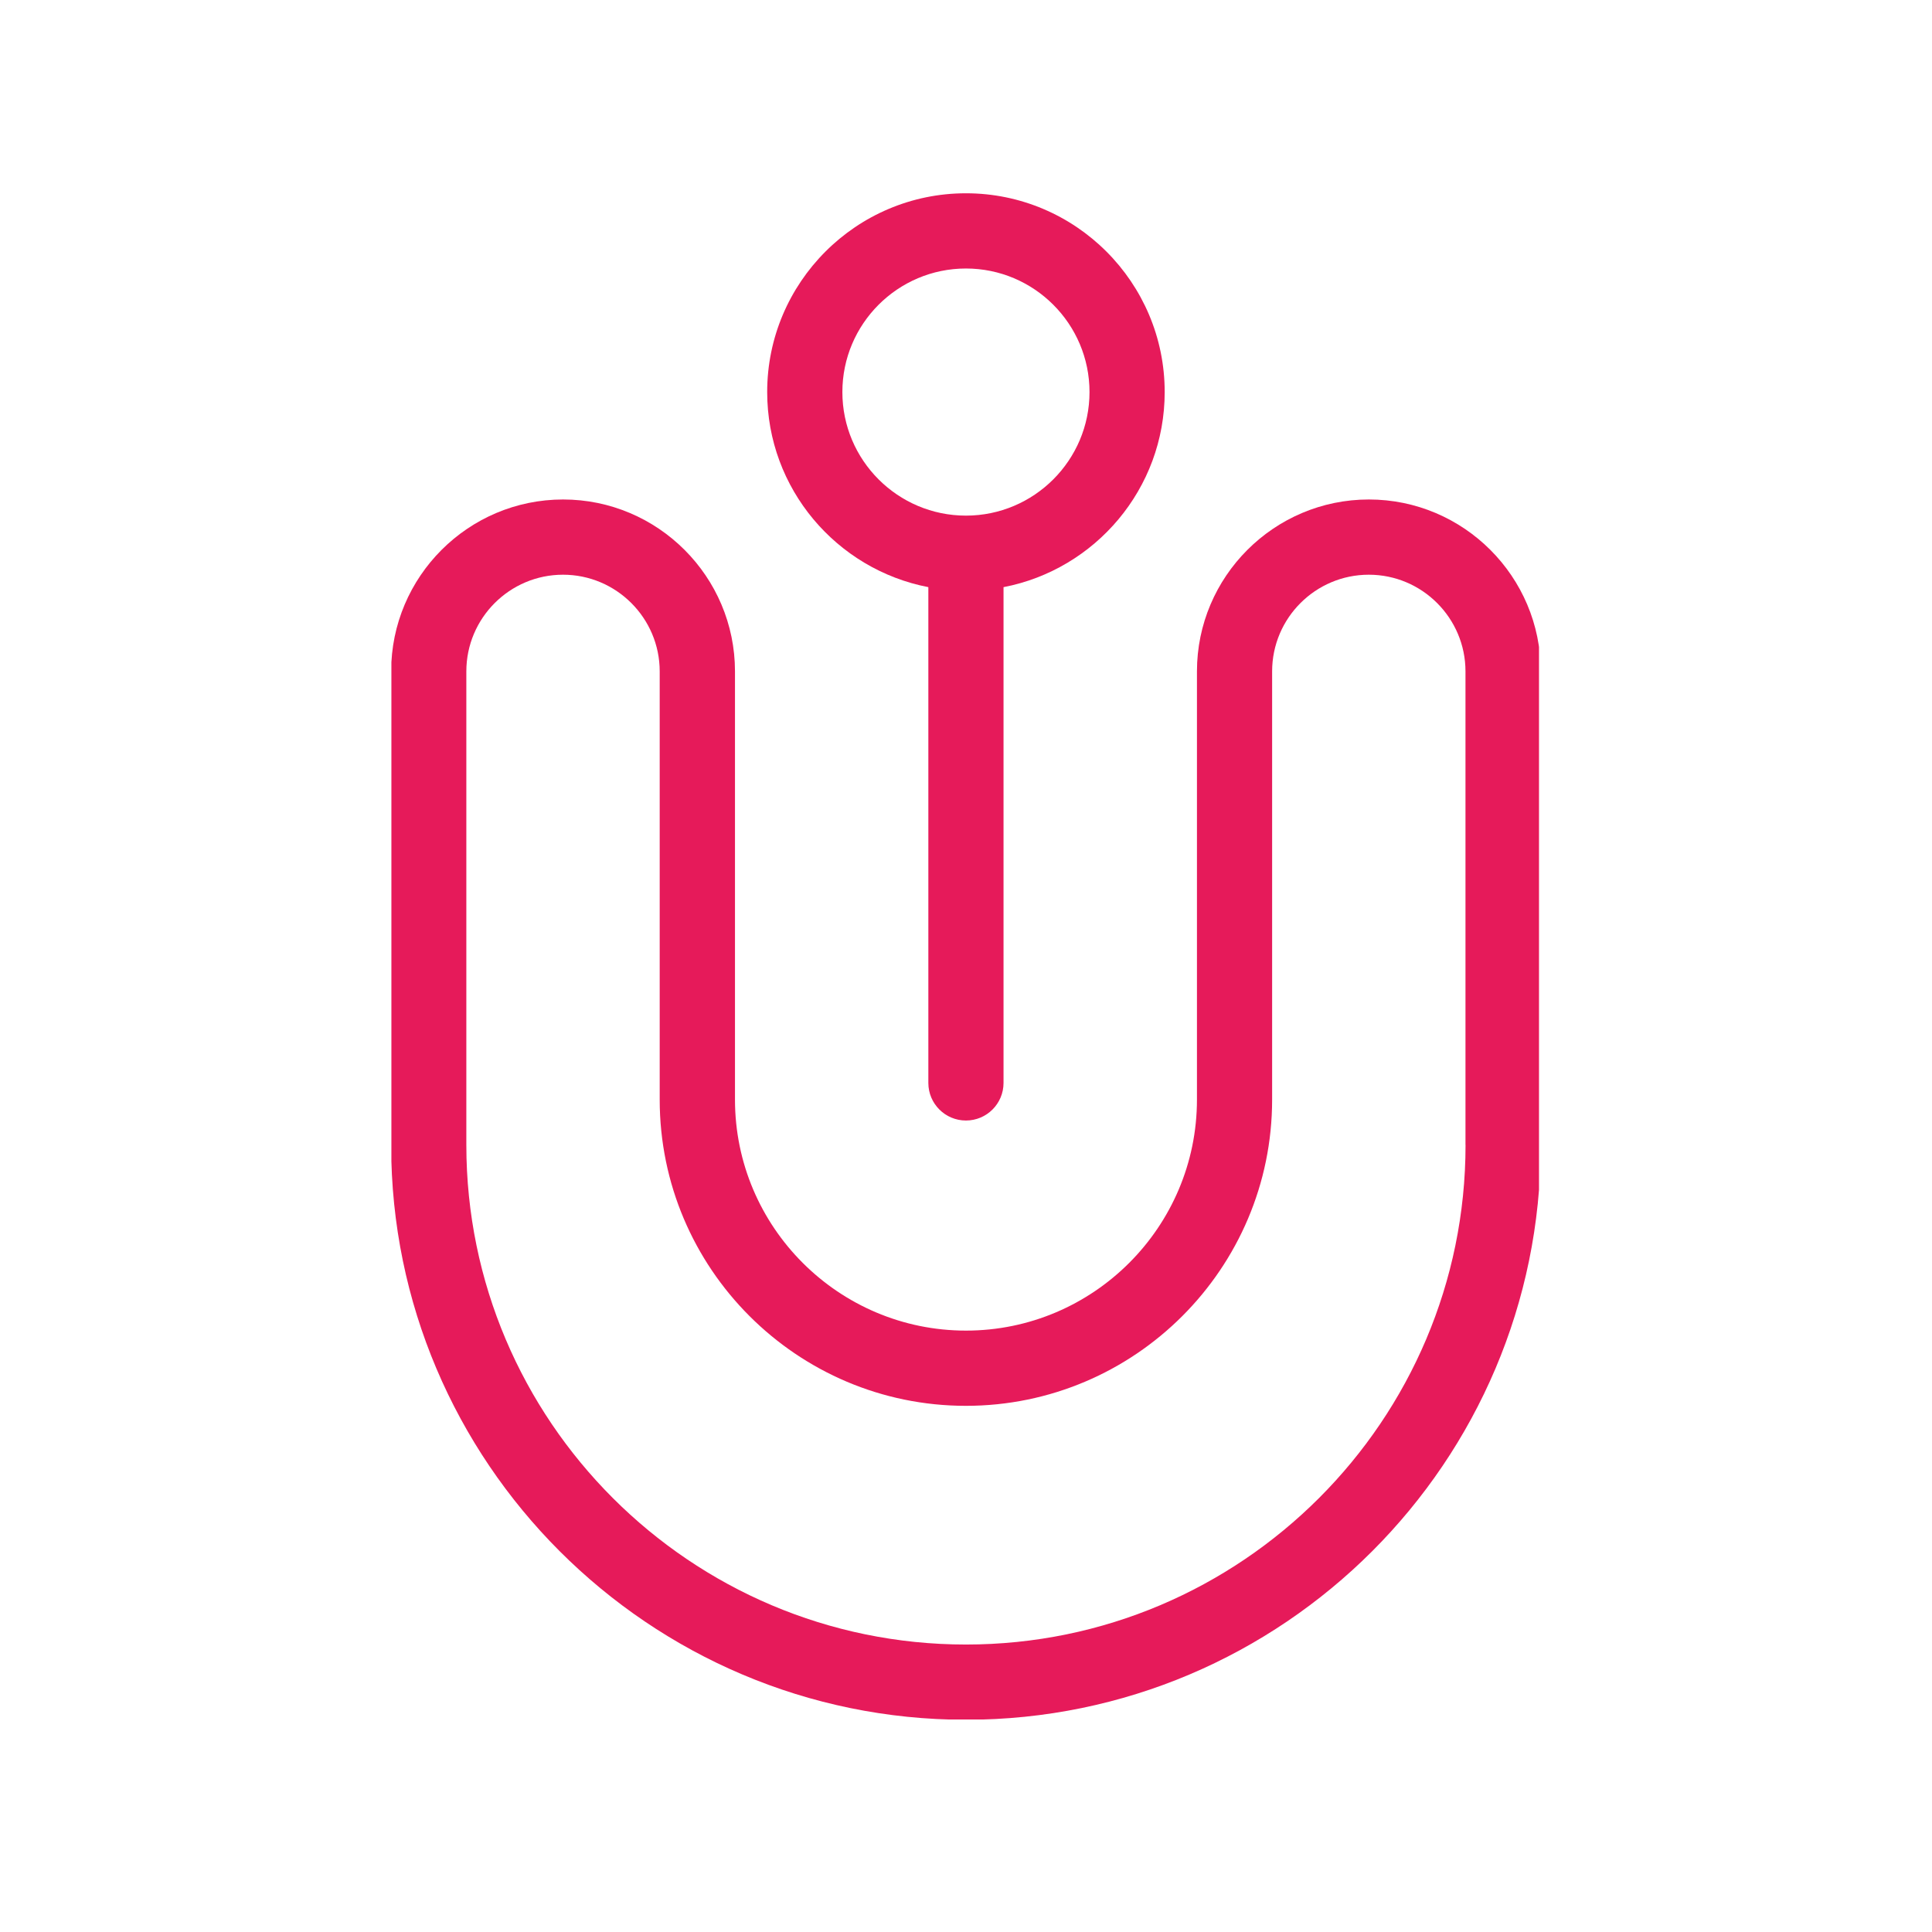 <svg xmlns="http://www.w3.org/2000/svg" xmlns:xlink="http://www.w3.org/1999/xlink" width="500" zoomAndPan="magnify" viewBox="0 0 375 375" height="500" preserveAspectRatio="xMidYMid meet" version="1.0"><defs><clipPath id="a794934fcd"><path d="M 75.969 96 L 298.719 96 L 298.719 333.75 L 75.969 333.75 Z M 75.969 96 " clip-rule="nonzero"/></clipPath><clipPath id="af79742a2a"><path d="M 148 37.5 L 227 37.5 L 227 218 L 148 218 Z M 148 37.5 " clip-rule="nonzero"/></clipPath></defs><g clip-path="url(#a794934fcd)"><path fill="#e61a5a" d="M 265.695 96.949 C 247.301 96.949 232.328 111.922 232.328 130.316 L 232.328 213.434 C 232.328 238.156 212.215 258.27 187.496 258.27 C 162.773 258.27 142.66 238.156 142.66 213.434 L 142.66 130.316 C 142.66 111.922 127.691 96.949 109.293 96.949 C 90.895 96.949 75.922 111.922 75.922 130.316 L 75.922 222.238 C 75.922 283.758 125.973 333.805 187.488 333.805 C 249.004 333.805 299.059 283.754 299.059 222.238 L 299.059 130.316 C 299.062 111.922 284.094 96.949 265.695 96.949 Z M 284.461 222.23 C 284.461 275.699 240.965 319.203 187.488 319.203 C 134.016 319.203 90.516 275.707 90.516 222.23 L 90.516 130.316 C 90.516 119.969 98.938 111.551 109.281 111.551 C 119.625 111.551 128.047 119.973 128.047 130.316 L 128.047 213.434 C 128.047 246.207 154.707 272.871 187.484 272.871 C 220.258 272.871 246.918 246.207 246.918 213.434 L 246.918 130.316 C 246.918 119.969 255.34 111.551 265.684 111.551 C 276.035 111.551 284.449 119.973 284.449 130.316 L 284.449 222.23 Z M 284.461 222.23 " fill-opacity="1" fill-rule="nonzero"/></g><g clip-path="url(#af79742a2a)"><path fill="#e61a5a" d="M 180.191 113.965 L 180.191 210.195 C 180.191 214.227 183.461 217.492 187.488 217.492 C 191.516 217.492 194.785 214.227 194.785 210.195 L 194.785 113.965 C 212.578 110.543 226.066 94.871 226.066 76.098 C 226.074 54.824 208.762 37.516 187.488 37.516 C 166.215 37.516 148.91 54.824 148.91 76.094 C 148.91 94.871 162.398 110.535 180.191 113.965 Z M 187.488 52.117 C 200.711 52.117 211.473 62.871 211.473 76.098 C 211.473 89.328 200.711 100.082 187.488 100.082 C 174.266 100.082 163.504 89.328 163.504 76.098 C 163.504 62.871 174.266 52.117 187.488 52.117 Z M 187.488 52.117 " fill-opacity="1" fill-rule="nonzero"/></g></svg>